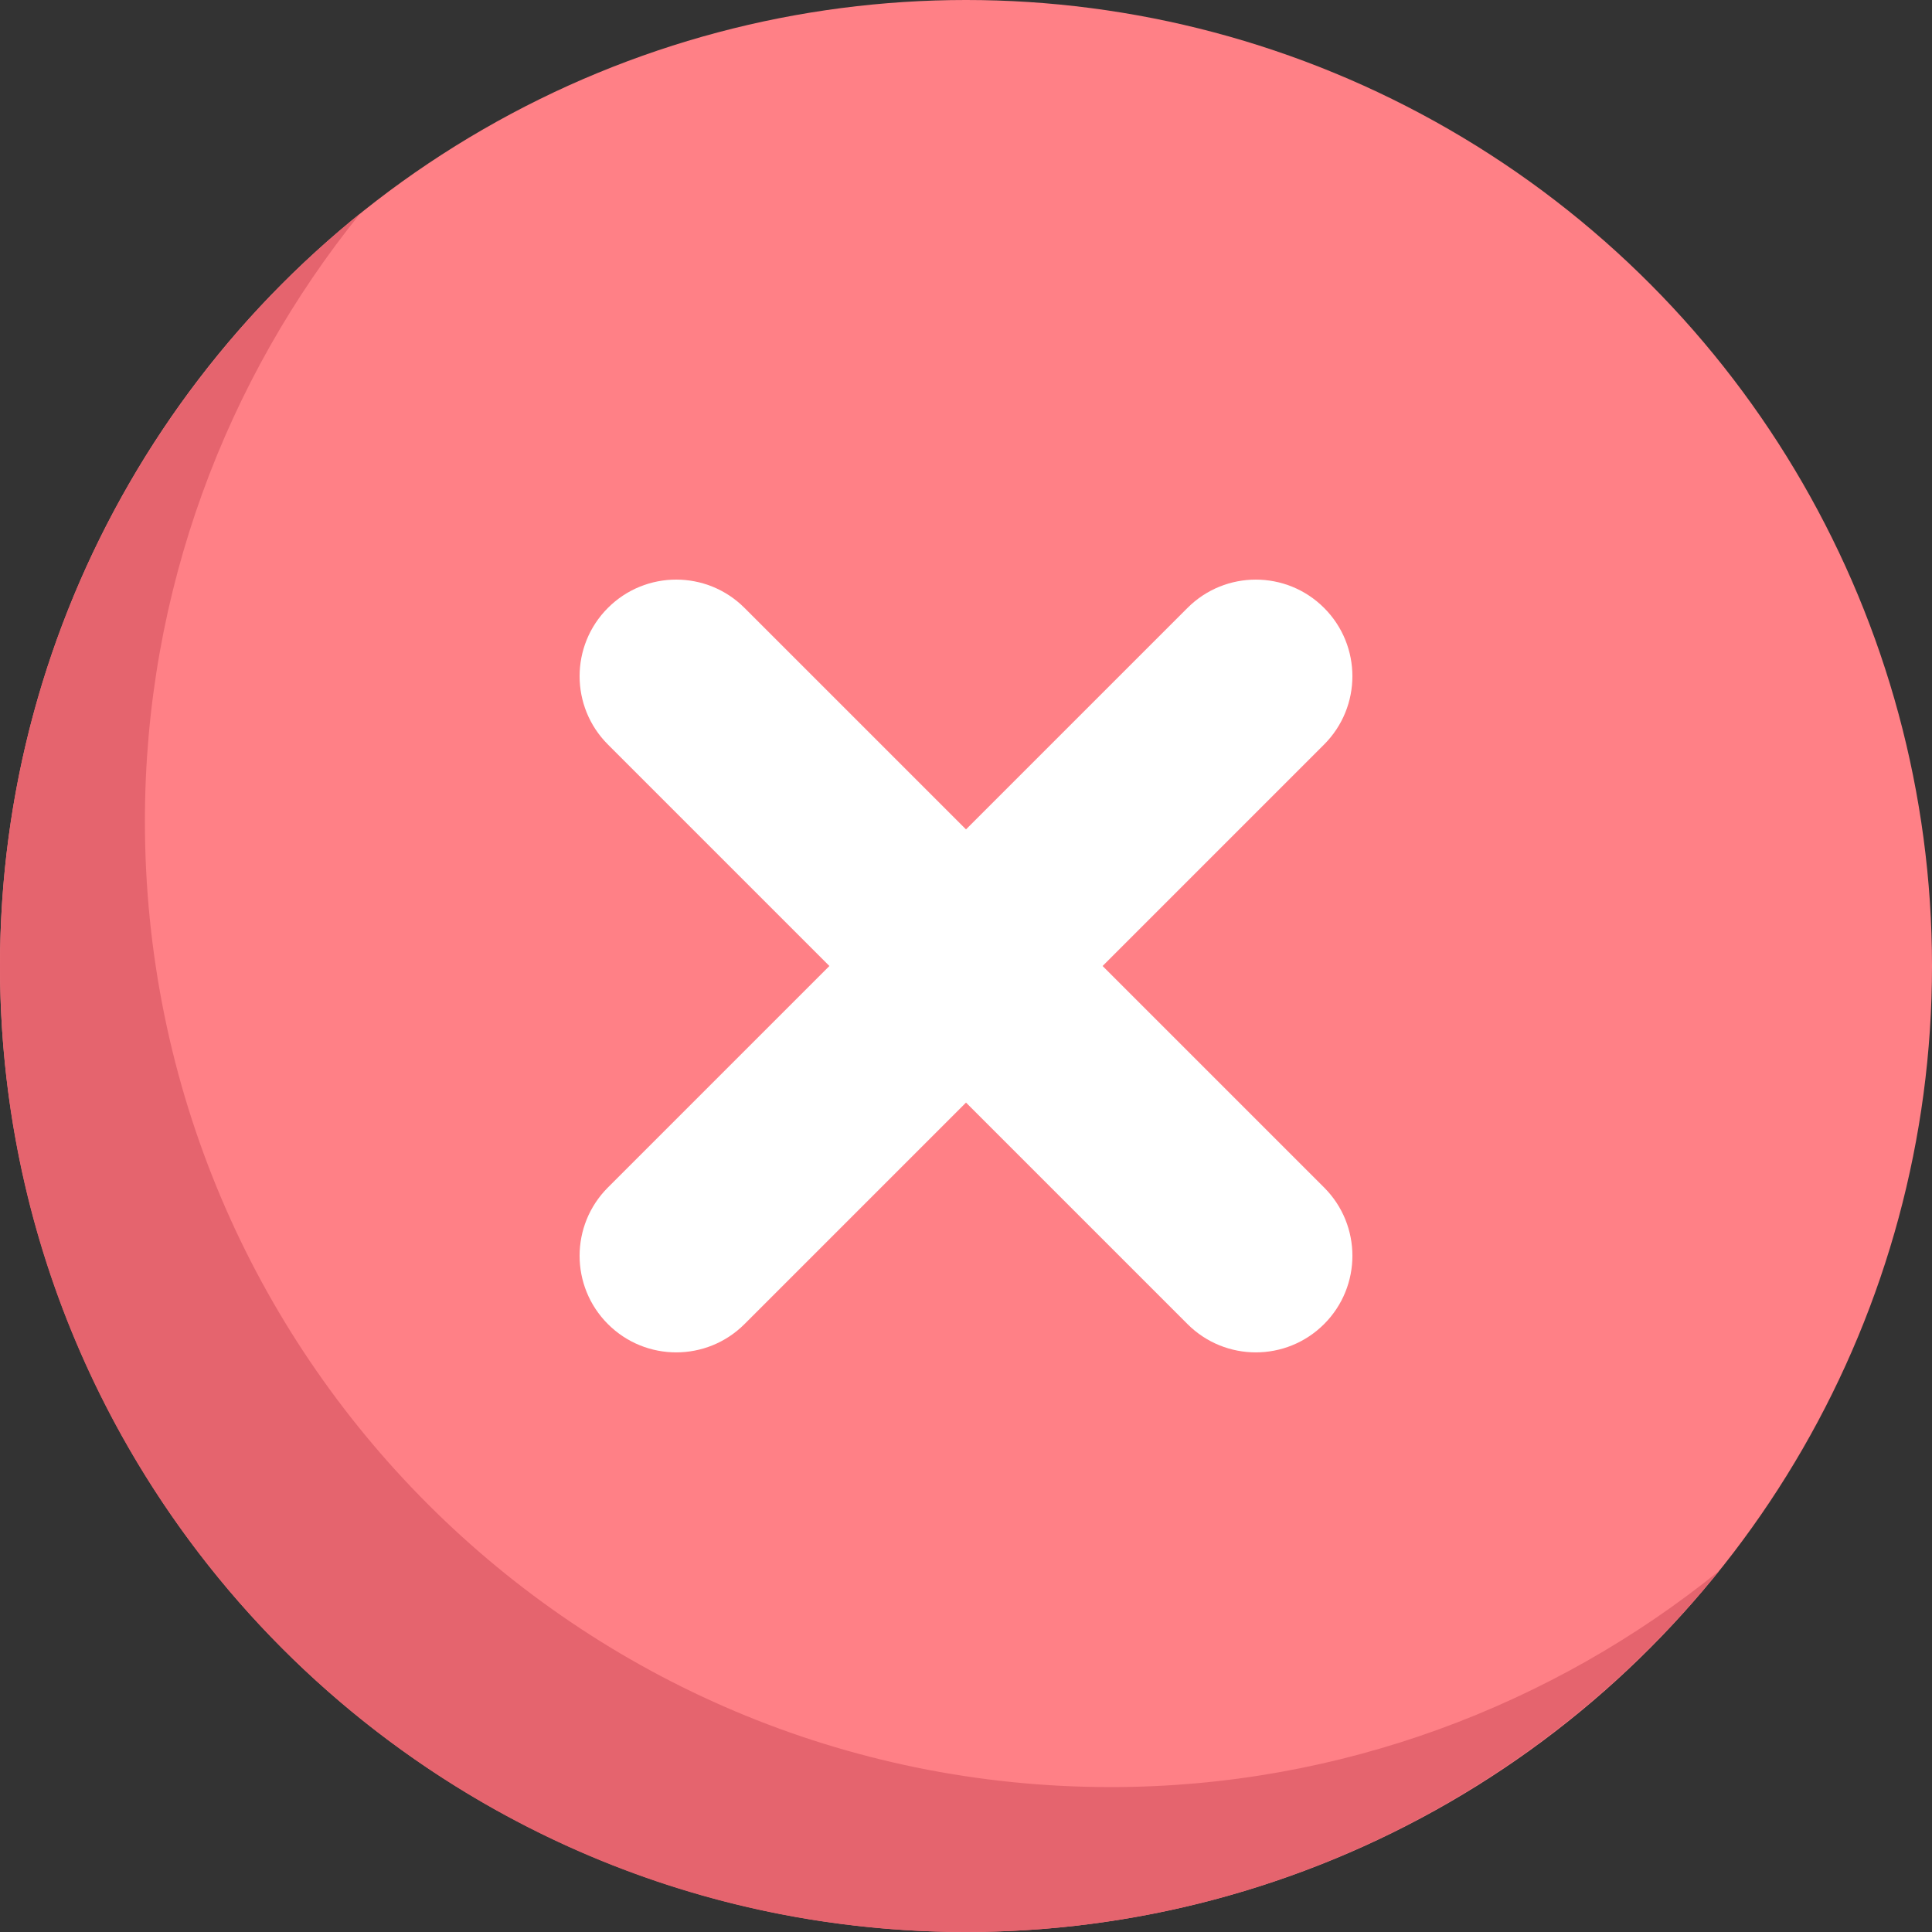 <?xml version="1.0" encoding="UTF-8" standalone="no"?>
<!-- Generator: Adobe Illustrator 19.0.0, SVG Export Plug-In . SVG Version: 6.00 Build 0)  -->

<svg
   xmlns:dc="http://purl.org/dc/elements/1.1/"
   xmlns:cc="http://creativecommons.org/ns#"
   xmlns:rdf="http://www.w3.org/1999/02/22-rdf-syntax-ns#"
   xmlns:svg="http://www.w3.org/2000/svg"
   xmlns="http://www.w3.org/2000/svg"
   xmlns:sodipodi="http://sodipodi.sourceforge.net/DTD/sodipodi-0.dtd"
   xmlns:inkscape="http://www.inkscape.org/namespaces/inkscape"
   version="1.1"
   id="Capa_1"
   x="0px"
   y="0px"
   viewBox="0 0 512 512"
   style="enable-background:new 0 0 512 512;"
   xml:space="preserve"
   width="512"
   height="512"
   sodipodi:docname="choice.svg"
   inkscape:version="0.92.4 (5da689c313, 2019-01-14)"><rect x="0" y="0" width="512" height="512" fill="#333333" stroke="none"/><defs
   id="defs49">
	
	
	
	
	
	
	

		
		
		
		
		
		
		
		
		
		
		
		
		
	
		
	</defs><sodipodi:namedview
   pagecolor="#ffffff"
   bordercolor="#666666"
   borderopacity="1"
   objecttolerance="10"
   gridtolerance="10"
   guidetolerance="10"
   inkscape:pageopacity="0"
   inkscape:pageshadow="2"
   inkscape:window-width="958"
   inkscape:window-height="1008"
   id="namedview47"
   showgrid="false"
   inkscape:zoom="0.4609375"
   inkscape:cx="256"
   inkscape:cy="256"
   inkscape:window-x="1359"
   inkscape:window-y="0"
   inkscape:window-maximized="0"
   inkscape:current-layer="Capa_1" />
<g
   id="g896"
   transform="matrix(3.1,0,0,3.1,-51.199,5.224057e-6)"><circle
     style="fill:#ff8086"
     cx="99.097"
     cy="82.581"
     r="82.581"
     id="circle6" /><path
     style="fill:#ffffff"
     d="m 110.774,82.581 18.935,-18.935 c 3.226,-3.226 3.226,-8.452 0,-11.677 -3.226,-3.226 -8.452,-3.226 -11.677,0 L 99.097,70.903 80.161,51.968 c -3.226,-3.226 -8.452,-3.226 -11.677,0 -3.225,3.226 -3.226,8.452 0,11.677 L 87.419,82.58 68.484,101.515 c -3.226,3.226 -3.226,8.452 0,11.677 1.613,1.613 3.726,2.419 5.839,2.419 2.113,0 4.226,-0.806 5.839,-2.419 l 18.935,-18.935 18.935,18.935 c 1.613,1.613 3.726,2.419 5.839,2.419 2.113,0 4.226,-0.806 5.839,-2.419 3.226,-3.226 3.226,-8.452 0,-11.677 z"
     id="path8"
     inkscape:connector-curvature="0" /><path
     style="fill:#e5646e"
     d="m 111.484,152.774 c -45.608,0 -82.581,-36.973 -82.581,-82.581 0,-19.647 6.953,-37.77 18.41,-51.946 -18.731,15.139 -30.797,38.373 -30.797,64.334 0,45.608 36.973,82.581 82.581,82.581 25.96,0 49.244,-12.138 64.382,-30.87 -14.177,11.457 -32.347,18.482 -51.995,18.482 z"
     id="path42"
     inkscape:connector-curvature="0" /></g>















</svg>